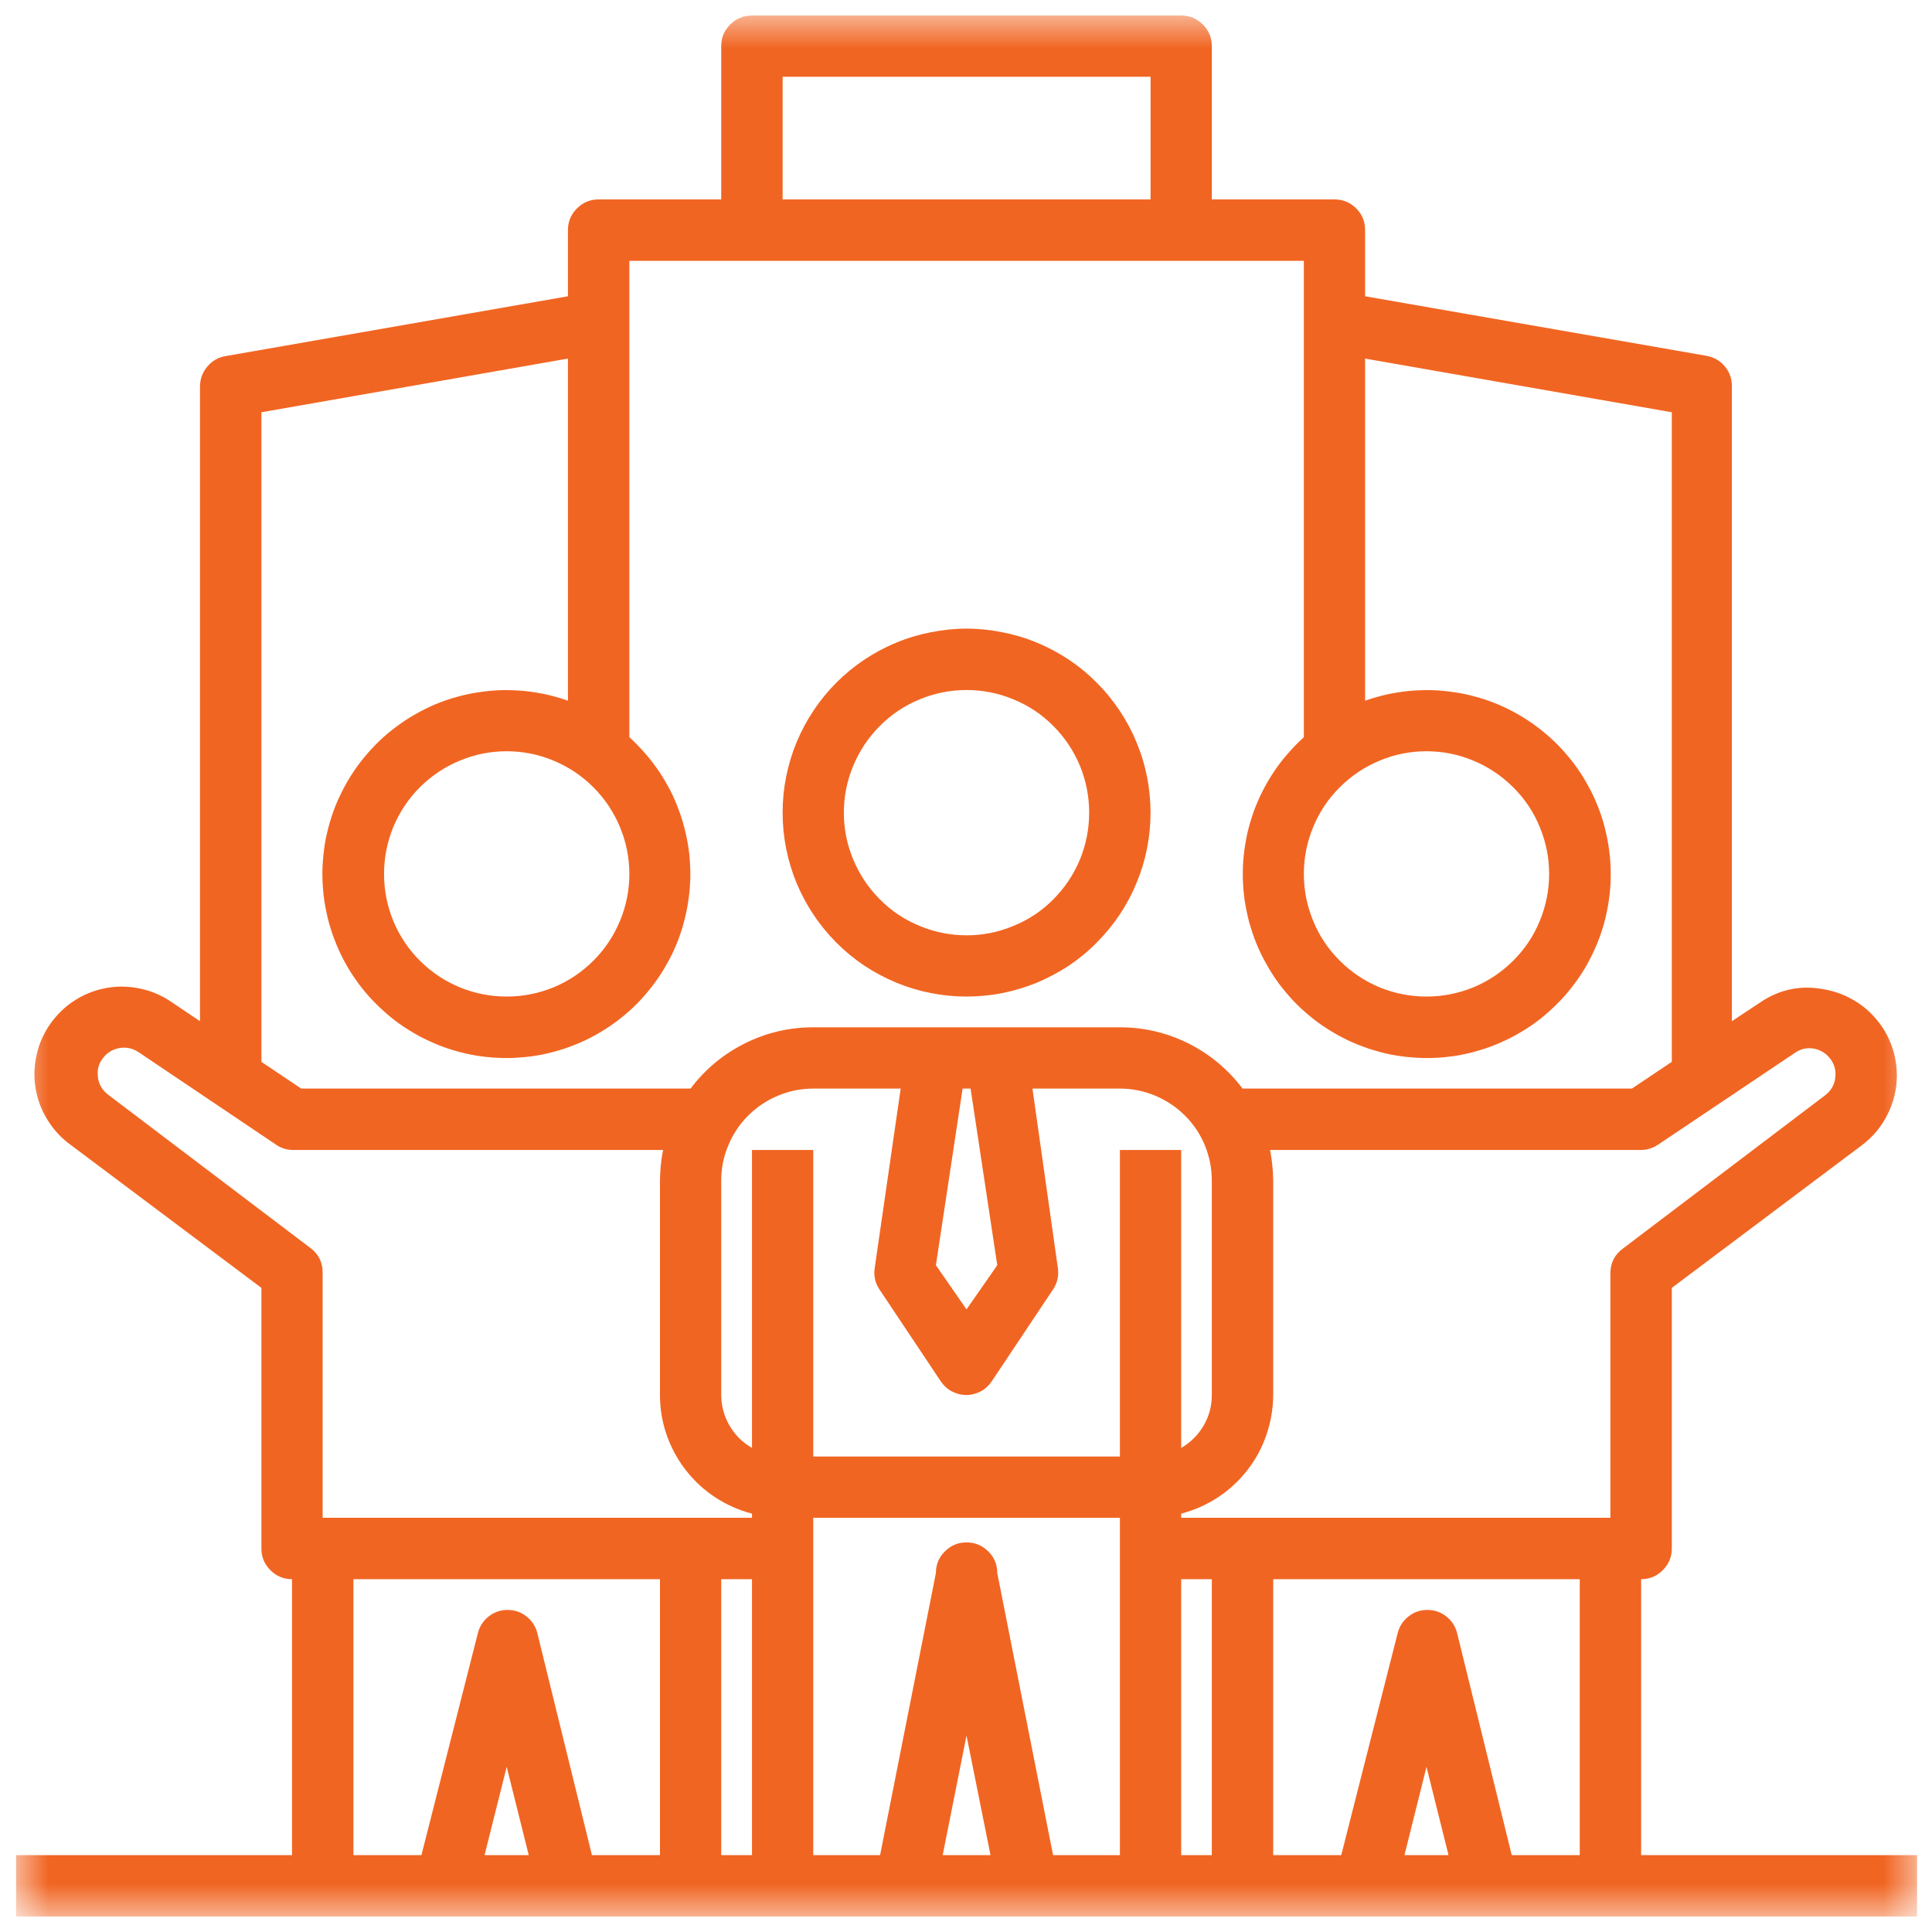 <svg width="60" height="60" viewBox="0 0 60 60" fill="none" xmlns="http://www.w3.org/2000/svg">
<mask id="mask0_111_133" style="mask-type:luminance" maskUnits="userSpaceOnUse" x="0" y="0" width="60" height="60">
<path d="M0.5 0.482H59.536V59.518H0.5V0.482Z" fill="white"/>
</mask>
<g mask="url(#mask0_111_133)">
<path d="M50.967 49.043C51.23 49.043 51.453 48.95 51.639 48.763C51.825 48.577 51.919 48.355 51.919 48.092V39.996L57.82 35.568C58.164 35.309 58.431 34.989 58.622 34.604C58.812 34.224 58.909 33.815 58.909 33.39C58.905 33.07 58.852 32.763 58.743 32.467C58.634 32.168 58.48 31.901 58.274 31.658C58.071 31.415 57.832 31.212 57.557 31.055C57.286 30.897 56.99 30.787 56.679 30.731C55.946 30.581 55.27 30.718 54.651 31.14L53.785 31.714V12.002C53.789 11.767 53.716 11.56 53.566 11.378C53.416 11.2 53.226 11.091 52.995 11.05L42.394 9.201V7.144C42.394 6.881 42.305 6.659 42.119 6.473C41.933 6.286 41.706 6.193 41.443 6.193H37.634V1.433C37.634 1.17 37.541 0.947 37.355 0.761C37.169 0.575 36.946 0.482 36.683 0.482H23.354C23.09 0.482 22.864 0.575 22.678 0.761C22.491 0.947 22.398 1.17 22.398 1.433V6.193H18.589C18.33 6.193 18.104 6.286 17.918 6.473C17.731 6.659 17.638 6.881 17.638 7.144V9.201L7.005 11.059C6.774 11.099 6.584 11.208 6.434 11.39C6.284 11.569 6.211 11.779 6.211 12.01V31.714L5.357 31.14C5.062 30.933 4.742 30.787 4.39 30.71C4.038 30.63 3.686 30.617 3.329 30.678C2.977 30.739 2.645 30.864 2.342 31.055C2.034 31.249 1.779 31.492 1.573 31.783C1.362 32.079 1.216 32.398 1.14 32.751C1.059 33.103 1.046 33.455 1.107 33.811C1.168 34.163 1.293 34.495 1.488 34.799C1.678 35.102 1.921 35.361 2.212 35.568L8.118 39.996V48.092C8.118 48.355 8.211 48.577 8.397 48.763C8.583 48.95 8.806 49.043 9.069 49.043V57.612H0.5V59.518H59.536V57.612H50.967V49.043ZM44.301 23.331C44.807 23.331 45.292 23.428 45.758 23.623C46.223 23.817 46.636 24.092 46.992 24.449C47.353 24.805 47.628 25.218 47.818 25.683C48.013 26.153 48.11 26.638 48.11 27.14C48.11 27.646 48.013 28.132 47.818 28.602C47.628 29.067 47.353 29.48 46.992 29.836C46.636 30.192 46.223 30.468 45.758 30.662C45.292 30.852 44.807 30.949 44.301 30.949C43.795 30.949 43.309 30.852 42.843 30.662C42.378 30.468 41.965 30.192 41.609 29.836C41.249 29.48 40.974 29.067 40.783 28.602C40.589 28.132 40.492 27.646 40.492 27.14C40.492 26.638 40.589 26.153 40.783 25.683C40.974 25.218 41.249 24.805 41.609 24.449C41.965 24.092 42.378 23.817 42.843 23.623C43.309 23.428 43.795 23.331 44.301 23.331ZM24.305 2.384H35.732V6.193H24.305V2.384ZM19.545 27.14C19.545 27.646 19.448 28.132 19.253 28.602C19.059 29.067 18.784 29.48 18.427 29.836C18.071 30.192 17.658 30.468 17.193 30.662C16.727 30.852 16.242 30.949 15.736 30.949C15.23 30.949 14.744 30.852 14.278 30.662C13.809 30.468 13.4 30.192 13.04 29.836C12.684 29.48 12.409 29.067 12.214 28.602C12.024 28.132 11.927 27.646 11.927 27.14C11.927 26.638 12.024 26.153 12.214 25.683C12.409 25.218 12.684 24.805 13.04 24.449C13.4 24.092 13.809 23.817 14.278 23.623C14.744 23.428 15.23 23.331 15.736 23.331C16.242 23.331 16.727 23.428 17.193 23.623C17.658 23.817 18.071 24.092 18.427 24.449C18.784 24.805 19.059 25.218 19.253 25.683C19.448 26.153 19.545 26.638 19.545 27.14ZM8.118 12.803L17.638 11.136V21.761C17.42 21.684 17.193 21.619 16.966 21.567C16.735 21.518 16.505 21.482 16.274 21.457C16.039 21.437 15.809 21.429 15.574 21.433C15.339 21.441 15.104 21.461 14.874 21.498C14.643 21.53 14.416 21.579 14.19 21.643C13.963 21.704 13.744 21.781 13.526 21.87C13.311 21.963 13.101 22.064 12.898 22.182C12.696 22.295 12.498 22.425 12.311 22.566C12.125 22.704 11.943 22.854 11.777 23.016C11.607 23.178 11.449 23.352 11.299 23.534C11.154 23.712 11.016 23.902 10.891 24.101C10.765 24.299 10.656 24.505 10.555 24.716C10.453 24.926 10.368 25.145 10.296 25.367C10.223 25.59 10.166 25.817 10.117 26.047C10.073 26.274 10.045 26.509 10.028 26.74C10.008 26.974 10.008 27.209 10.02 27.44C10.033 27.675 10.057 27.909 10.101 28.14C10.142 28.367 10.194 28.598 10.263 28.82C10.332 29.043 10.413 29.261 10.51 29.476C10.603 29.69 10.713 29.897 10.834 30.099C10.955 30.298 11.089 30.492 11.231 30.674C11.376 30.856 11.534 31.034 11.7 31.196C11.866 31.362 12.04 31.516 12.226 31.662C12.409 31.803 12.603 31.937 12.805 32.054C13.004 32.176 13.214 32.281 13.428 32.374C13.643 32.471 13.862 32.552 14.084 32.617C14.311 32.686 14.538 32.738 14.768 32.779C14.999 32.815 15.23 32.844 15.464 32.852C15.699 32.864 15.934 32.86 16.165 32.84C16.4 32.823 16.63 32.791 16.861 32.746C17.088 32.698 17.314 32.637 17.537 32.564C17.76 32.487 17.974 32.402 18.189 32.301C18.399 32.2 18.602 32.087 18.8 31.961C18.998 31.836 19.184 31.698 19.367 31.548C19.549 31.399 19.719 31.241 19.877 31.071C20.038 30.901 20.188 30.718 20.326 30.532C20.468 30.342 20.593 30.148 20.706 29.941C20.824 29.739 20.925 29.529 21.014 29.31C21.103 29.095 21.176 28.873 21.237 28.646C21.297 28.419 21.346 28.193 21.378 27.962C21.415 27.727 21.431 27.497 21.439 27.262C21.443 27.027 21.431 26.796 21.411 26.561C21.386 26.331 21.346 26.1 21.293 25.869C21.241 25.643 21.176 25.416 21.095 25.197C21.018 24.979 20.925 24.764 20.82 24.554C20.71 24.347 20.593 24.145 20.463 23.951C20.33 23.756 20.188 23.57 20.034 23.396C19.881 23.218 19.719 23.052 19.545 22.894V8.1H40.492V22.894C40.318 23.052 40.156 23.218 40.002 23.396C39.848 23.57 39.703 23.756 39.573 23.951C39.443 24.145 39.322 24.347 39.217 24.554C39.111 24.764 39.018 24.979 38.937 25.197C38.861 25.416 38.792 25.643 38.739 25.869C38.691 26.1 38.65 26.331 38.626 26.561C38.602 26.796 38.593 27.027 38.597 27.262C38.602 27.497 38.622 27.727 38.654 27.962C38.691 28.193 38.735 28.419 38.796 28.646C38.861 28.873 38.933 29.095 39.022 29.31C39.111 29.529 39.213 29.739 39.33 29.941C39.443 30.148 39.569 30.342 39.706 30.532C39.848 30.718 39.998 30.901 40.156 31.071C40.318 31.241 40.488 31.399 40.67 31.548C40.848 31.698 41.038 31.836 41.237 31.961C41.435 32.087 41.637 32.2 41.848 32.301C42.058 32.402 42.277 32.487 42.499 32.564C42.722 32.637 42.945 32.698 43.175 32.746C43.406 32.791 43.637 32.823 43.872 32.84C44.102 32.86 44.337 32.864 44.572 32.852C44.803 32.844 45.037 32.815 45.268 32.779C45.499 32.738 45.725 32.686 45.948 32.617C46.175 32.552 46.393 32.471 46.608 32.374C46.822 32.281 47.029 32.176 47.231 32.054C47.434 31.937 47.624 31.803 47.81 31.662C47.996 31.516 48.17 31.362 48.336 31.196C48.502 31.034 48.66 30.856 48.802 30.674C48.947 30.492 49.081 30.298 49.203 30.099C49.324 29.897 49.429 29.69 49.526 29.476C49.623 29.261 49.705 29.043 49.773 28.82C49.842 28.598 49.895 28.367 49.935 28.14C49.976 27.909 50.004 27.675 50.016 27.44C50.028 27.209 50.024 26.974 50.008 26.74C49.992 26.509 49.959 26.274 49.915 26.047C49.87 25.817 49.814 25.59 49.741 25.367C49.668 25.145 49.579 24.926 49.482 24.716C49.381 24.505 49.267 24.299 49.146 24.101C49.02 23.902 48.883 23.712 48.737 23.534C48.587 23.352 48.429 23.178 48.259 23.016C48.089 22.854 47.911 22.704 47.725 22.566C47.535 22.425 47.341 22.295 47.138 22.182C46.936 22.064 46.725 21.963 46.507 21.87C46.292 21.781 46.074 21.704 45.847 21.643C45.62 21.579 45.394 21.53 45.163 21.498C44.928 21.461 44.697 21.441 44.463 21.433C44.228 21.429 43.997 21.437 43.762 21.457C43.528 21.482 43.297 21.518 43.07 21.567C42.84 21.619 42.617 21.684 42.394 21.761V11.136L51.919 12.803V32.977L50.68 33.807H38.589C38.136 33.208 37.577 32.742 36.91 32.406C36.238 32.071 35.529 31.904 34.78 31.904H25.256C24.507 31.904 23.799 32.071 23.127 32.406C22.459 32.742 21.896 33.208 21.447 33.807H9.356L8.118 32.977V12.803ZM30.971 39.292L30.016 40.664L29.065 39.292L29.895 33.807H30.142L30.971 39.292ZM15.048 57.612L15.736 54.871L16.42 57.612H15.048ZM20.496 57.612H18.383L16.687 50.718C16.634 50.508 16.521 50.334 16.351 50.2C16.177 50.063 15.983 49.998 15.764 49.998C15.546 49.998 15.351 50.063 15.177 50.2C15.007 50.334 14.894 50.508 14.841 50.718L13.088 57.612H10.976V49.043H20.496V57.612ZM23.354 57.612H22.398V49.043H23.354V57.612ZM23.354 47.136H10.02V39.522C10.02 39.203 9.895 38.948 9.64 38.757L3.358 33.997C3.143 33.831 3.034 33.613 3.034 33.342C3.03 33.18 3.074 33.034 3.167 32.904C3.293 32.714 3.467 32.597 3.69 32.552C3.908 32.508 4.111 32.552 4.301 32.674L8.547 35.531C8.701 35.645 8.875 35.705 9.069 35.714H20.593C20.528 36.025 20.5 36.345 20.496 36.665V43.327C20.496 43.752 20.565 44.161 20.702 44.558C20.84 44.955 21.038 45.323 21.297 45.655C21.556 45.987 21.86 46.27 22.212 46.501C22.564 46.731 22.945 46.901 23.354 47.007V47.136ZM29.276 57.612L30.016 53.9L30.761 57.612H29.276ZM34.78 57.612H32.704L30.971 48.852C30.971 48.589 30.878 48.363 30.692 48.181C30.506 47.994 30.279 47.901 30.016 47.901C29.753 47.901 29.53 47.994 29.344 48.181C29.158 48.363 29.065 48.589 29.065 48.852L27.332 57.612H25.256V47.136H34.78V57.612ZM34.78 45.234H25.256V35.714H23.354V44.967C23.058 44.797 22.827 44.566 22.657 44.274C22.487 43.983 22.402 43.667 22.398 43.327V36.665C22.398 36.284 22.471 35.92 22.617 35.572C22.763 35.22 22.969 34.912 23.236 34.645C23.503 34.378 23.815 34.171 24.163 34.026C24.515 33.88 24.88 33.807 25.256 33.807H27.972L27.163 39.389C27.13 39.624 27.179 39.846 27.312 40.044L29.219 42.902C29.308 43.032 29.421 43.137 29.559 43.21C29.701 43.283 29.85 43.323 30.008 43.323C30.166 43.323 30.316 43.283 30.457 43.21C30.595 43.137 30.708 43.032 30.797 42.902L32.704 40.044C32.837 39.846 32.886 39.624 32.854 39.389L32.064 33.807H34.78C35.157 33.807 35.521 33.88 35.873 34.026C36.221 34.171 36.529 34.378 36.8 34.645C37.067 34.912 37.274 35.22 37.419 35.572C37.561 35.92 37.634 36.284 37.634 36.665V43.327C37.634 43.667 37.549 43.983 37.379 44.274C37.209 44.566 36.974 44.797 36.683 44.967V35.714H34.78V45.234ZM37.634 57.612H36.683V49.043H37.634V57.612ZM43.617 57.612L44.301 54.871L44.985 57.612H43.617ZM49.061 57.612H46.948L45.252 50.718C45.199 50.508 45.086 50.334 44.916 50.2C44.742 50.063 44.548 49.998 44.329 49.998C44.111 49.998 43.916 50.063 43.742 50.2C43.572 50.334 43.459 50.508 43.406 50.718L41.654 57.612H39.541V49.043H49.061V57.612ZM50.012 39.522V47.136H36.683V47.007C37.092 46.901 37.472 46.731 37.824 46.501C38.176 46.27 38.48 45.987 38.739 45.655C38.998 45.323 39.197 44.955 39.33 44.558C39.468 44.161 39.536 43.752 39.541 43.327V36.665C39.536 36.345 39.504 36.025 39.443 35.714H50.967C51.158 35.709 51.332 35.657 51.489 35.551L55.748 32.694C55.93 32.568 56.128 32.528 56.347 32.568C56.569 32.617 56.743 32.734 56.869 32.92C56.958 33.054 57.003 33.2 57.003 33.362C57.003 33.633 56.893 33.852 56.679 34.017L50.397 38.778C50.146 38.964 50.02 39.211 50.012 39.522Z" fill="#F16522"/>
<path d="M30.016 30.949C30.392 30.949 30.765 30.913 31.133 30.84C31.502 30.767 31.858 30.658 32.206 30.516C32.55 30.37 32.878 30.196 33.194 29.99C33.505 29.779 33.793 29.545 34.056 29.277C34.323 29.01 34.558 28.723 34.768 28.411C34.975 28.1 35.153 27.772 35.294 27.424C35.44 27.076 35.549 26.719 35.622 26.351C35.695 25.983 35.731 25.614 35.731 25.238C35.731 24.861 35.695 24.489 35.622 24.125C35.549 23.756 35.44 23.396 35.294 23.052C35.153 22.704 34.975 22.376 34.768 22.064C34.558 21.753 34.323 21.461 34.056 21.198C33.793 20.931 33.505 20.696 33.194 20.486C32.878 20.279 32.55 20.101 32.206 19.96C31.858 19.814 31.502 19.709 31.133 19.636C30.765 19.563 30.392 19.522 30.016 19.522C29.644 19.522 29.271 19.563 28.903 19.636C28.535 19.709 28.178 19.814 27.83 19.96C27.486 20.101 27.154 20.279 26.843 20.486C26.531 20.696 26.244 20.931 25.976 21.198C25.713 21.461 25.474 21.753 25.268 22.064C25.058 22.376 24.884 22.704 24.738 23.052C24.596 23.396 24.487 23.756 24.414 24.125C24.341 24.489 24.305 24.861 24.305 25.238C24.305 25.614 24.341 25.983 24.414 26.351C24.487 26.719 24.596 27.076 24.738 27.424C24.884 27.772 25.058 28.1 25.268 28.411C25.474 28.723 25.713 29.01 25.976 29.277C26.244 29.545 26.531 29.779 26.843 29.99C27.154 30.196 27.486 30.37 27.83 30.516C28.178 30.658 28.535 30.767 28.903 30.84C29.271 30.913 29.644 30.949 30.016 30.949ZM30.016 21.429C30.522 21.429 31.008 21.526 31.473 21.72C31.943 21.911 32.356 22.186 32.712 22.546C33.068 22.902 33.343 23.315 33.538 23.781C33.728 24.246 33.825 24.732 33.825 25.238C33.825 25.744 33.728 26.23 33.538 26.695C33.343 27.161 33.068 27.573 32.712 27.93C32.356 28.29 31.943 28.565 31.473 28.755C31.008 28.95 30.522 29.047 30.016 29.047C29.514 29.047 29.028 28.95 28.559 28.755C28.093 28.565 27.68 28.29 27.324 27.93C26.968 27.573 26.693 27.161 26.499 26.695C26.304 26.23 26.207 25.744 26.207 25.238C26.207 24.732 26.304 24.246 26.499 23.781C26.693 23.315 26.968 22.902 27.324 22.546C27.68 22.186 28.093 21.911 28.559 21.72C29.028 21.526 29.514 21.429 30.016 21.429Z" fill="#F16522"/>
</g>
</svg>
